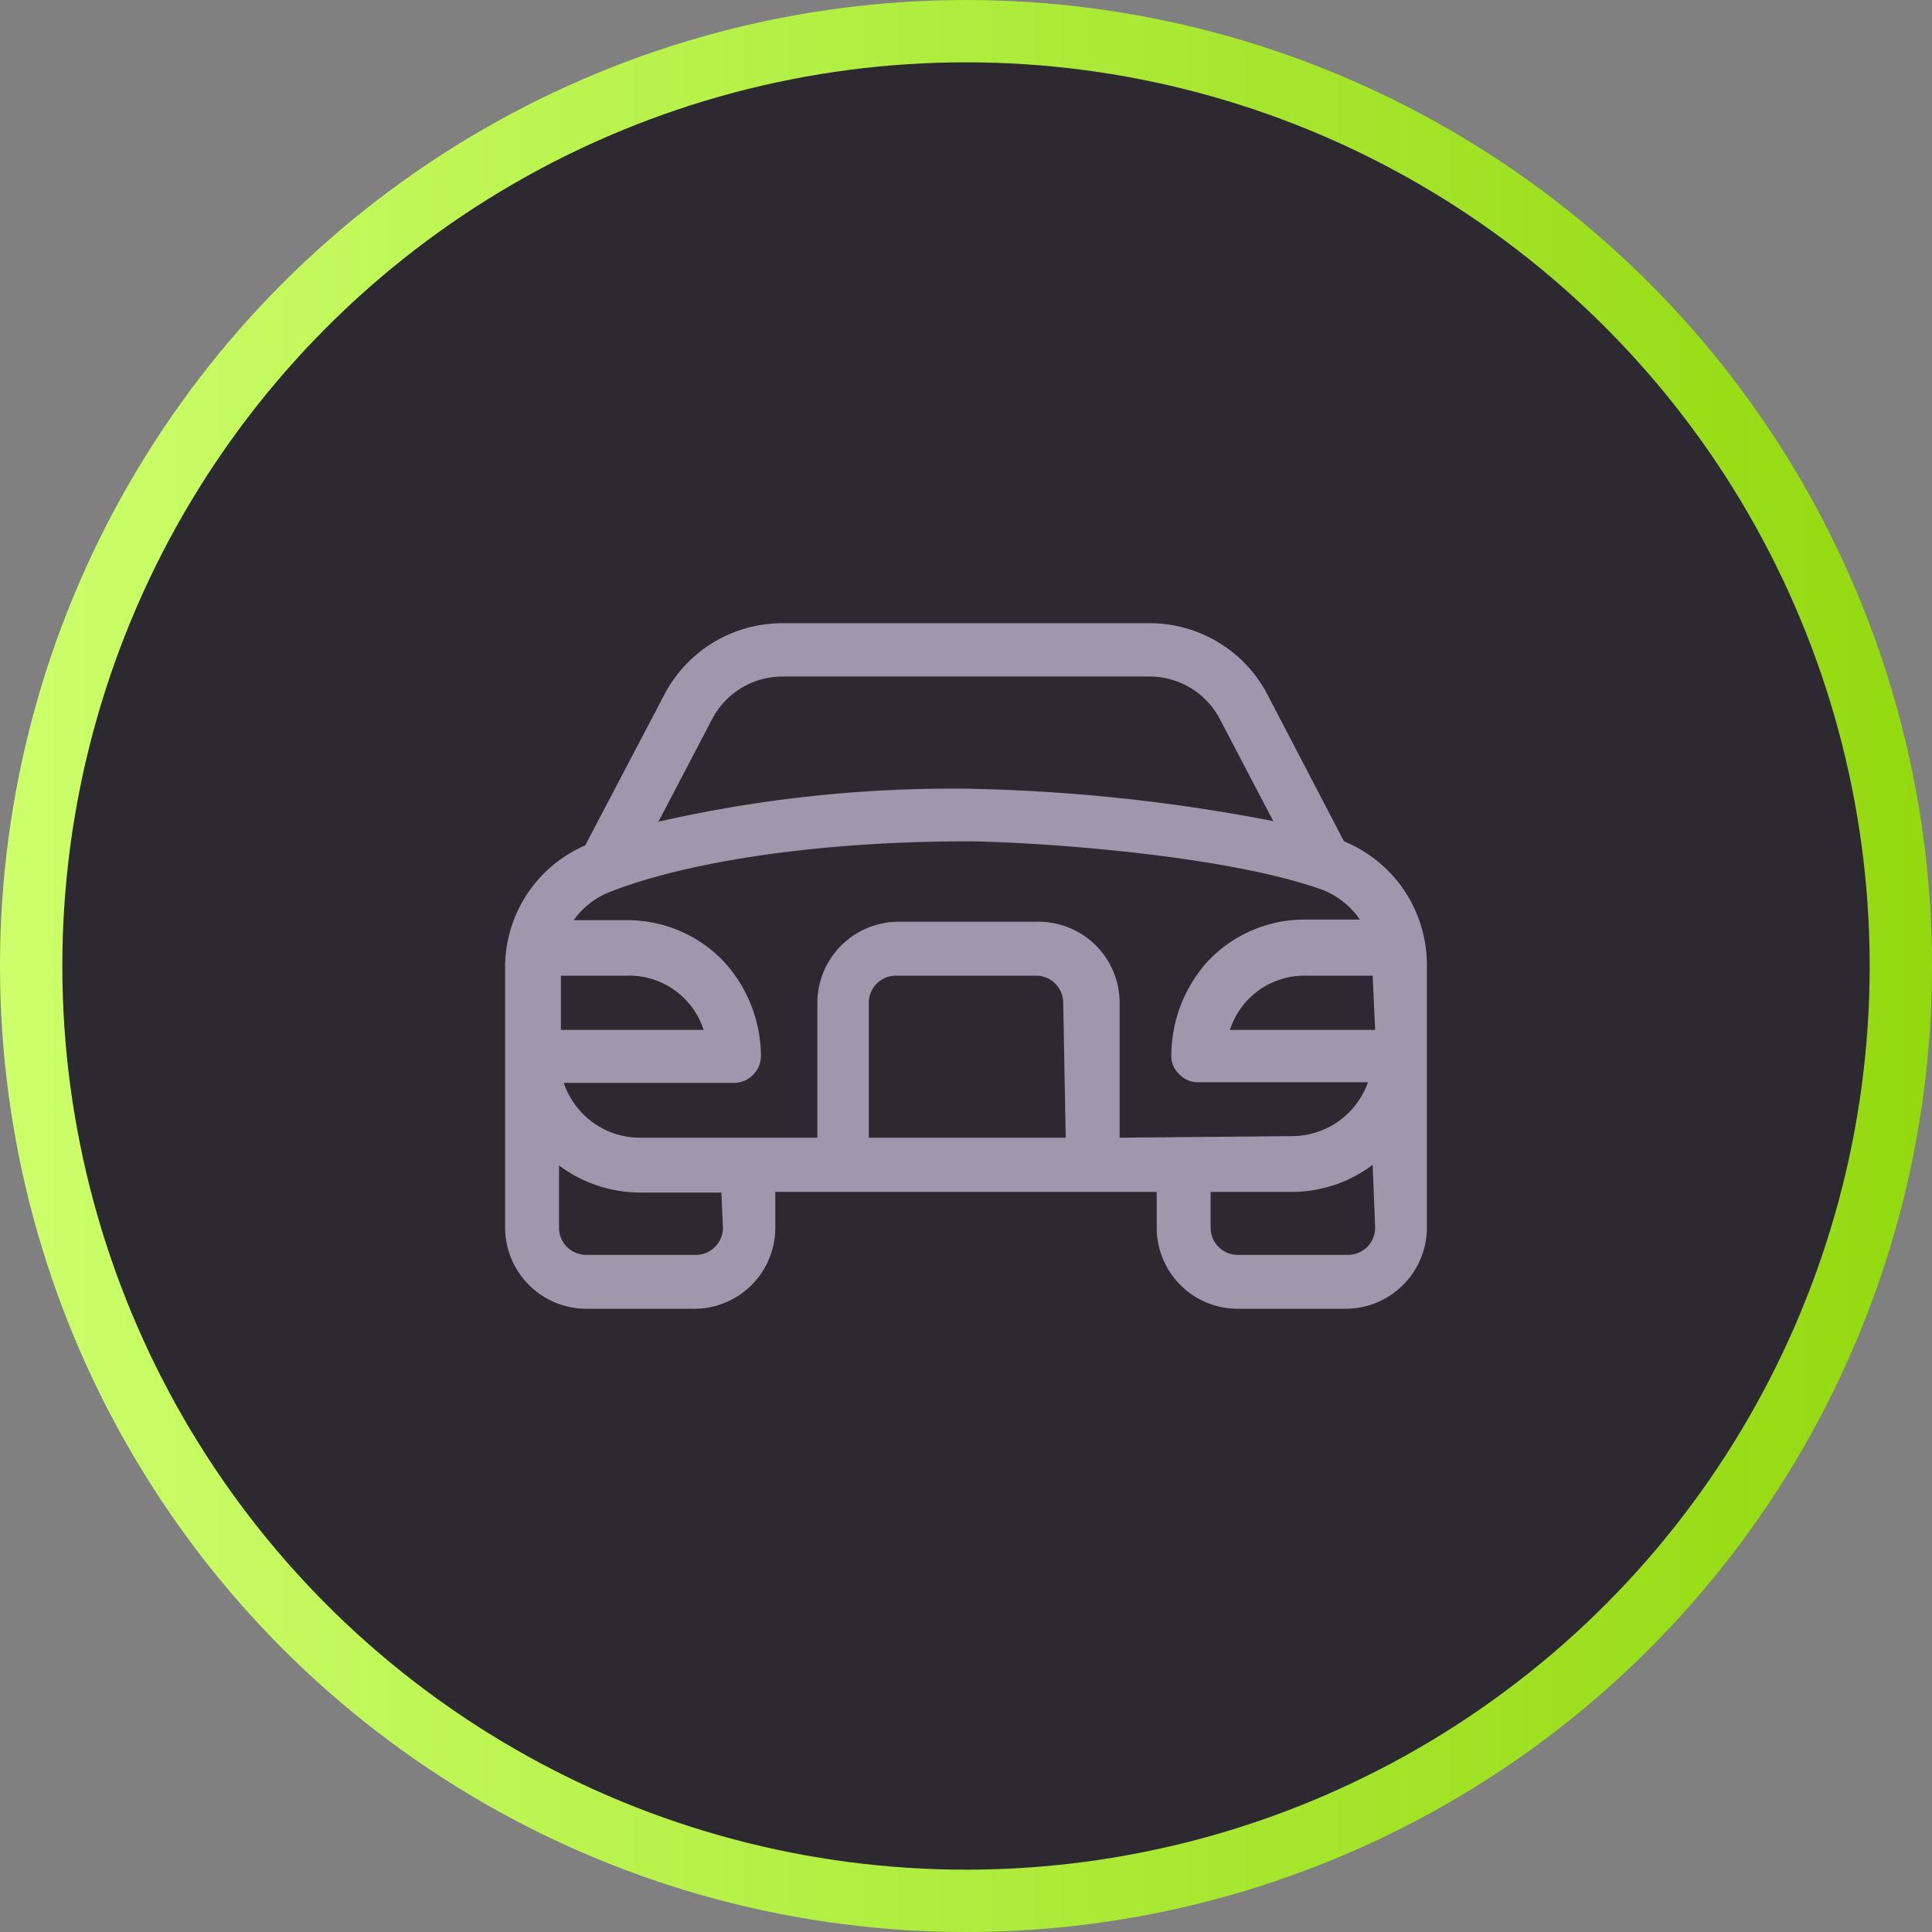 <svg xmlns="http://www.w3.org/2000/svg" xmlns:xlink="http://www.w3.org/1999/xlink" width="62" height="62" viewBox="0 0 62 62"><rect x="0" y="0" width="62" height="62" fill="#808080" stroke="none"/><defs><linearGradient id="New_Gradient_Swatch_1" y1="31" x2="62" y2="31" gradientUnits="userSpaceOnUse"><stop offset="0" stop-color="#ccff6b"/><stop offset="1" stop-color="#93d90f"/></linearGradient></defs><g id="Layer_2" data-name="Layer 2"><g id="design"><circle cx="31" cy="31" r="30" fill="#2c2a30" stroke-miterlimit="10" stroke-width="2" stroke="url(#New_Gradient_Swatch_1)"/><path d="M43.13,27,40.7,22.34A4.26,4.26,0,0,0,36.87,20H25.13a4.27,4.27,0,0,0-3.83,2.33l-2.52,4.8a4.26,4.26,0,0,0-2.57,3.95V39.4a2.61,2.61,0,0,0,2.6,2.6h3.47a2.6,2.6,0,0,0,2.6-2.6V38.25H37.12V39.4a2.6,2.6,0,0,0,2.6,2.6h3.47a2.61,2.61,0,0,0,2.6-2.6V31A4.28,4.28,0,0,0,43.13,27Zm-20.3-3.88a2.55,2.55,0,0,1,2.3-1.41H36.87a2.55,2.55,0,0,1,2.3,1.41l1.69,3.23A56.75,56.75,0,0,0,31,25.31a42.44,42.44,0,0,0-9.87,1.06ZM18,31.31h2.13a2.51,2.51,0,0,1,2.45,1.74H18Zm5.2,8.09h0a.87.87,0,0,1-.87.87H18.81a.87.87,0,0,1-.87-.87v-2a4.35,4.35,0,0,0,2.6.87h2.61Zm11-2.89H27.88V32.18a.87.87,0,0,1,.87-.87h4.5a.87.87,0,0,1,.87.87Zm1.73,0V32.18a2.6,2.6,0,0,0-2.6-2.6h-4.5a2.61,2.61,0,0,0-2.6,2.6v4.33H20.54a2.57,2.57,0,0,1-1.83-.76,2.64,2.64,0,0,1-.62-1h5.46a.87.87,0,0,0,.87-.87,4.53,4.53,0,0,0-1.17-3,4.27,4.27,0,0,0-3.17-1.35H18.41a2.59,2.59,0,0,1,1.17-.91c2.55-1,6.82-1.62,11.42-1.62,1.78,0,8,.37,11.31,1.51a2.59,2.59,0,0,1,1.33,1H41.92a4.27,4.27,0,0,0-3.17,1.35,4.52,4.52,0,0,0-1.16,3,.79.79,0,0,0,.25.61.83.83,0,0,0,.61.26H43.9a2.59,2.59,0,0,1-2.45,1.73Zm8.2,2.89a.87.87,0,0,1-.86.87H39.72a.87.87,0,0,1-.87-.87V38.25h2.6a4.32,4.32,0,0,0,2.6-.87Zm0-6.35H39.47a2.51,2.51,0,0,1,2.45-1.74h2.13Z" fill="#9f98ad"/></g></g></svg>